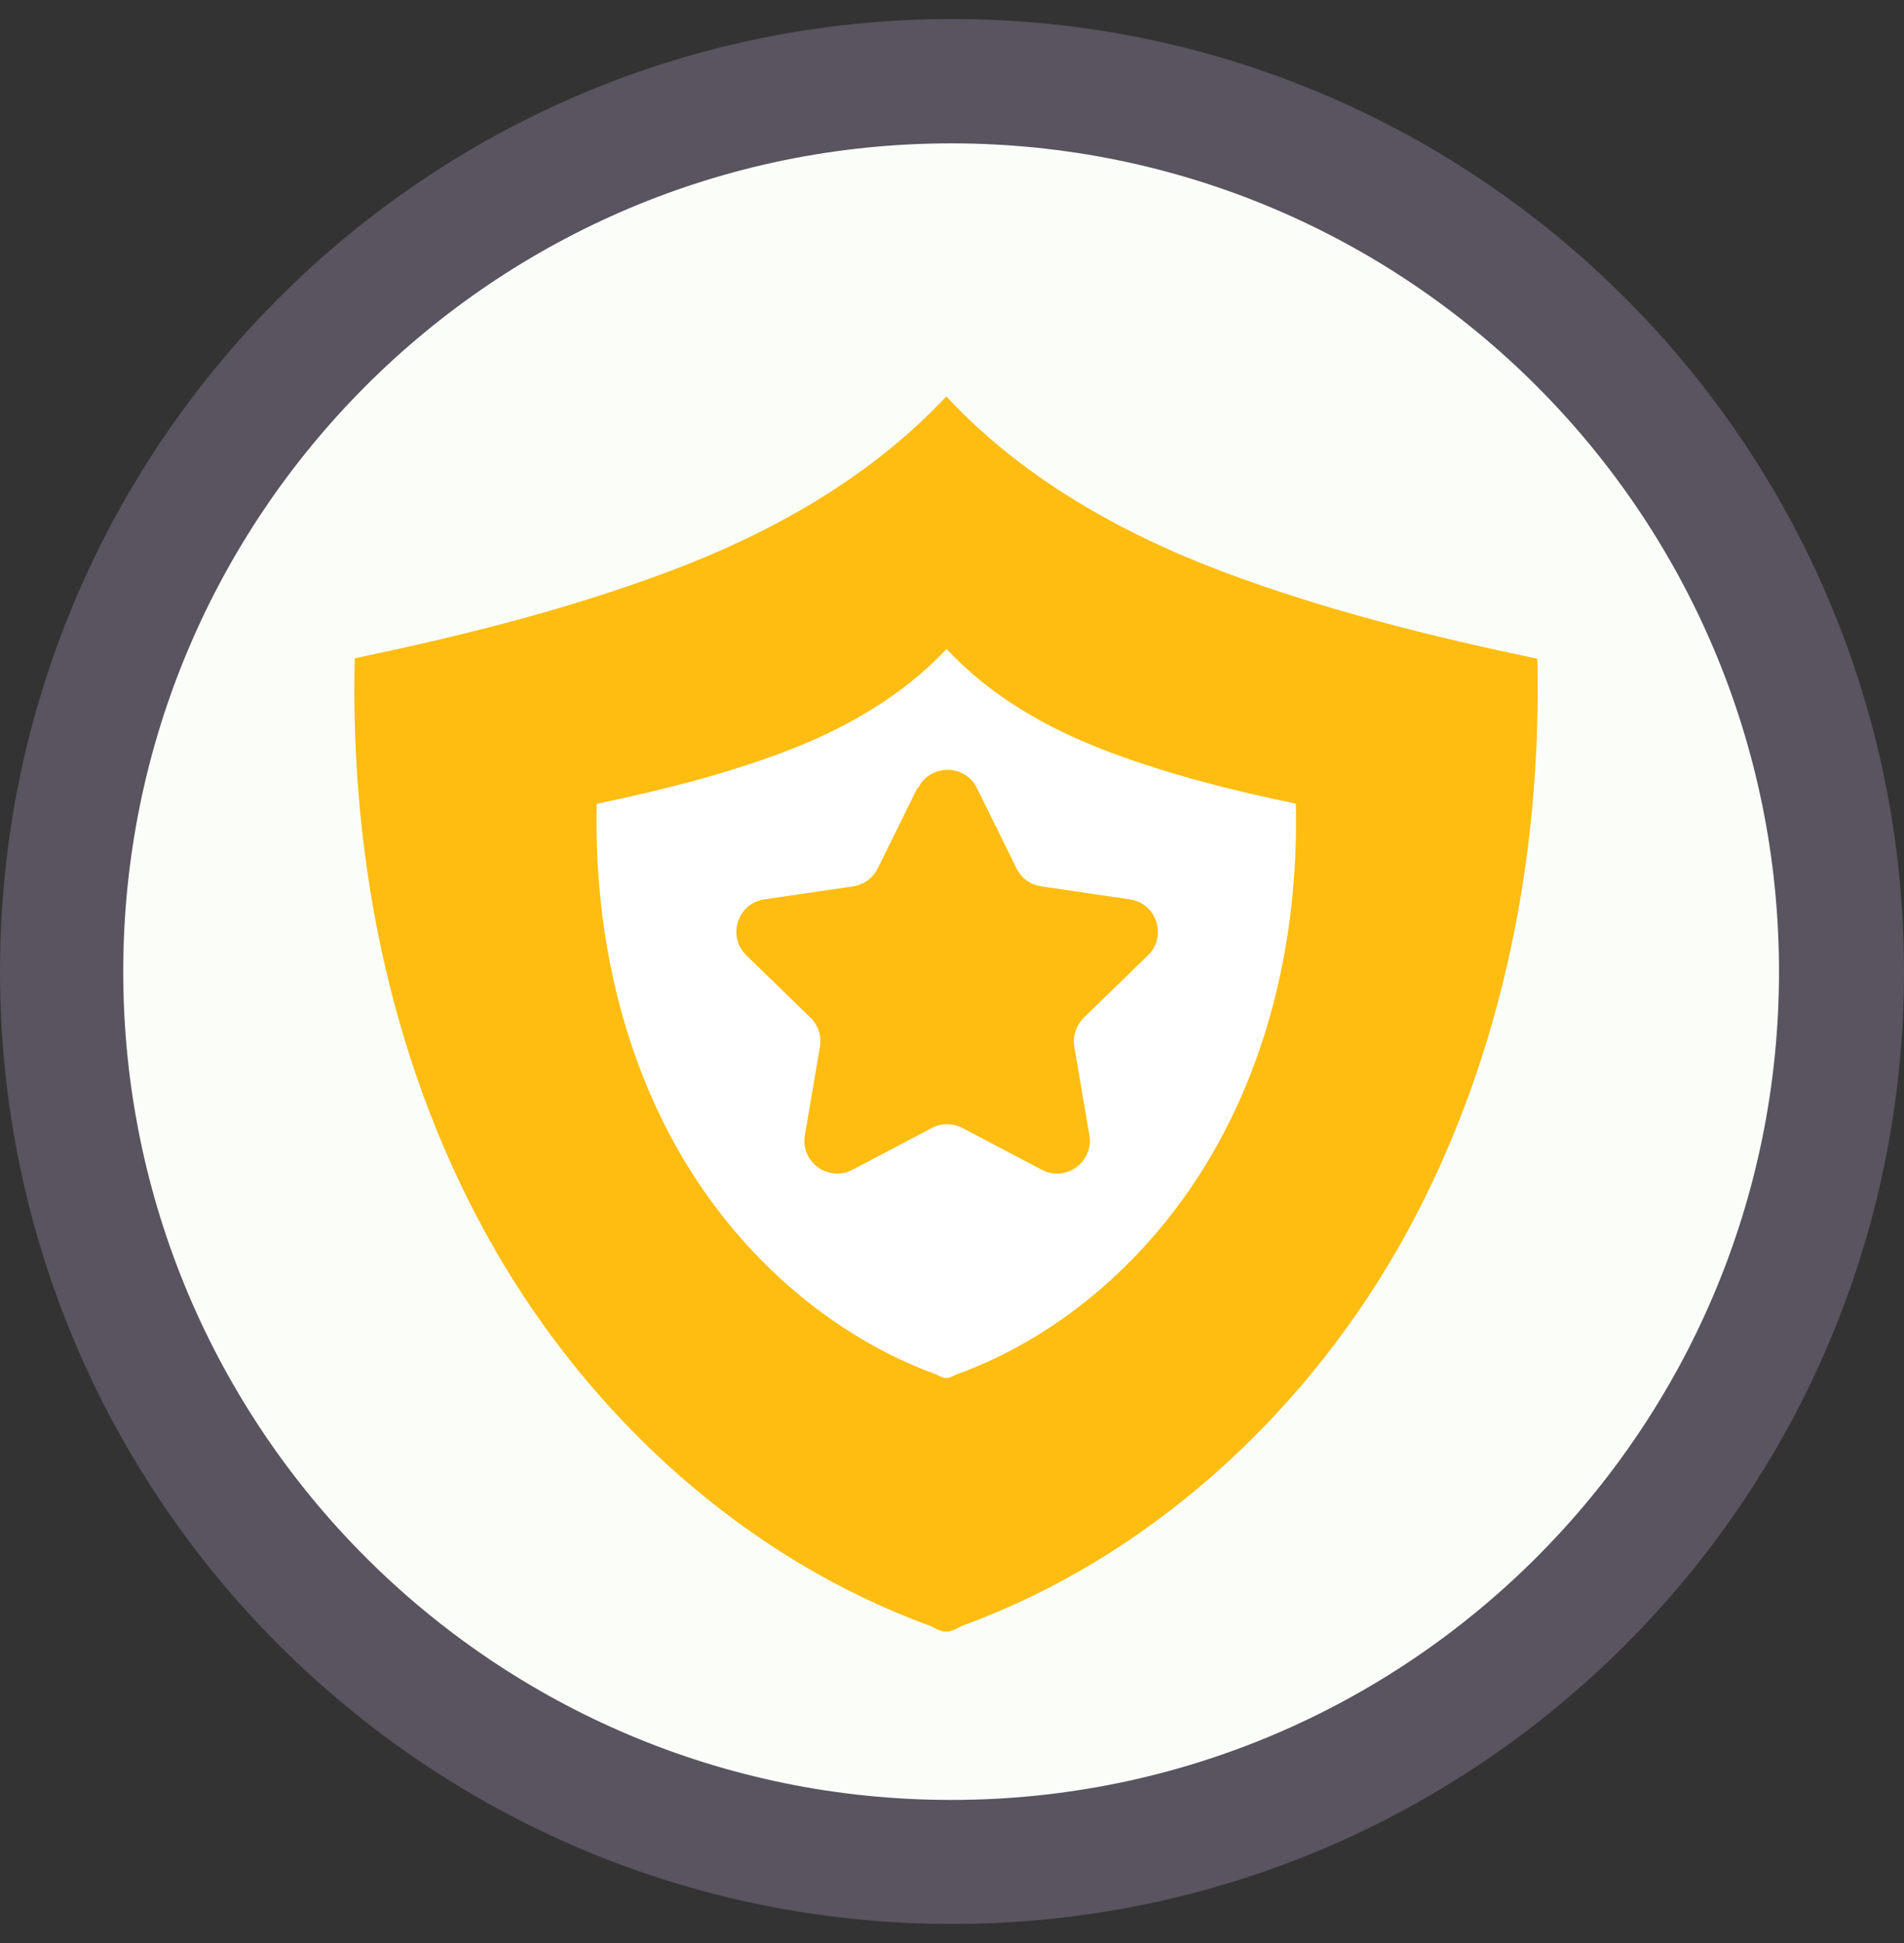 <svg width="50" height="51" viewBox="0 0 50 51" fill="none" xmlns="http://www.w3.org/2000/svg">
<rect x="0" y="0" width="50" height="51" fill="#333333" stroke="none"/>
<path opacity="0.25" d="M25 0.5C38.807 0.5 50 11.693 50 25.5C50 39.307 38.807 50.5 25 50.5C11.193 50.5 0 39.307 0 25.5C0 11.693 11.193 0.5 25 0.5Z" fill="#CFBBE6"/>
<path d="M24.977 47.245C12.97 47.245 3.236 37.511 3.236 25.504C3.236 13.497 12.97 3.763 24.977 3.763C36.984 3.763 46.718 13.497 46.718 25.504C46.718 37.511 36.984 47.245 24.977 47.245Z" fill="#FAFDF8"/>
<path d="M9.329 17.277C12.153 16.685 14.916 15.998 17.61 14.984C20.305 13.97 22.884 12.507 24.851 10.405C26.817 12.521 29.396 13.977 32.091 14.998C34.792 16.012 37.548 16.699 40.372 17.291C40.494 22.68 39.365 28.158 36.677 32.826C34.112 37.269 30.07 40.93 25.252 42.679C25.252 42.679 24.946 42.856 24.844 42.822C24.742 42.856 24.436 42.679 24.436 42.679C19.618 40.93 15.576 37.269 13.011 32.826C10.316 28.158 9.186 22.68 9.316 17.291L9.329 17.277Z" fill="#FFBD12"/>
<g style="mix-blend-mode:multiply" opacity="0.5">
<path d="M12.086 18.931C14.407 18.448 16.68 17.876 18.898 17.046C21.116 16.209 23.233 15.011 24.852 13.276C26.471 15.018 28.588 16.216 30.806 17.053C33.024 17.89 35.297 18.455 37.617 18.938C37.719 23.367 36.794 27.872 34.576 31.71C32.466 35.364 29.146 38.378 25.185 39.814C25.185 39.814 24.934 39.964 24.845 39.93C24.757 39.957 24.505 39.814 24.505 39.814C20.545 38.378 17.224 35.371 15.114 31.71C12.903 27.872 11.971 23.367 12.073 18.938L12.086 18.931Z" fill="#FFBD12"/>
</g>
<path d="M15.684 21.095C17.351 20.748 18.985 20.339 20.577 19.741C22.169 19.142 23.693 18.278 24.857 17.032C26.02 18.285 27.538 19.142 29.137 19.741C30.729 20.339 32.362 20.748 34.029 21.095C34.104 24.279 33.438 27.512 31.845 30.267C30.328 32.894 27.946 35.058 25.095 36.085C25.095 36.085 24.911 36.187 24.85 36.167C24.789 36.187 24.605 36.085 24.605 36.085C21.761 35.051 19.372 32.894 17.855 30.267C16.263 27.512 15.596 24.273 15.671 21.095H15.684Z" fill="white"/>
<path d="M24.09 20.686L23.049 22.796C22.926 23.048 22.681 23.225 22.402 23.265L20.075 23.606C19.367 23.708 19.088 24.579 19.599 25.075L21.286 26.715C21.491 26.913 21.579 27.198 21.531 27.477L21.137 29.798C21.014 30.499 21.756 31.036 22.389 30.703L24.471 29.607C24.723 29.478 25.022 29.478 25.274 29.607L27.356 30.703C27.989 31.036 28.724 30.499 28.608 29.798L28.213 27.477C28.166 27.198 28.261 26.913 28.458 26.715L30.146 25.075C30.656 24.579 30.377 23.708 29.67 23.606L27.343 23.265C27.064 23.225 26.819 23.048 26.696 22.796L25.655 20.686C25.342 20.047 24.423 20.047 24.11 20.686H24.09Z" fill="#FFBD12"/>
<g style="mix-blend-mode:multiply" opacity="0.5">
<path d="M24.329 22.19L23.614 23.646C23.526 23.823 23.363 23.946 23.165 23.973L21.559 24.204C21.076 24.272 20.879 24.871 21.233 25.218L22.39 26.348C22.533 26.484 22.594 26.681 22.56 26.872L22.288 28.471C22.206 28.954 22.716 29.321 23.145 29.097L24.581 28.341C24.751 28.253 24.962 28.253 25.132 28.341L26.568 29.097C27.003 29.328 27.514 28.954 27.425 28.471L27.153 26.872C27.119 26.681 27.187 26.484 27.323 26.348L28.48 25.218C28.834 24.878 28.636 24.279 28.153 24.204L26.547 23.973C26.357 23.946 26.187 23.823 26.098 23.646L25.384 22.19C25.166 21.748 24.54 21.748 24.322 22.19H24.329Z" fill="#FFBD12"/>
</g>
</svg>
